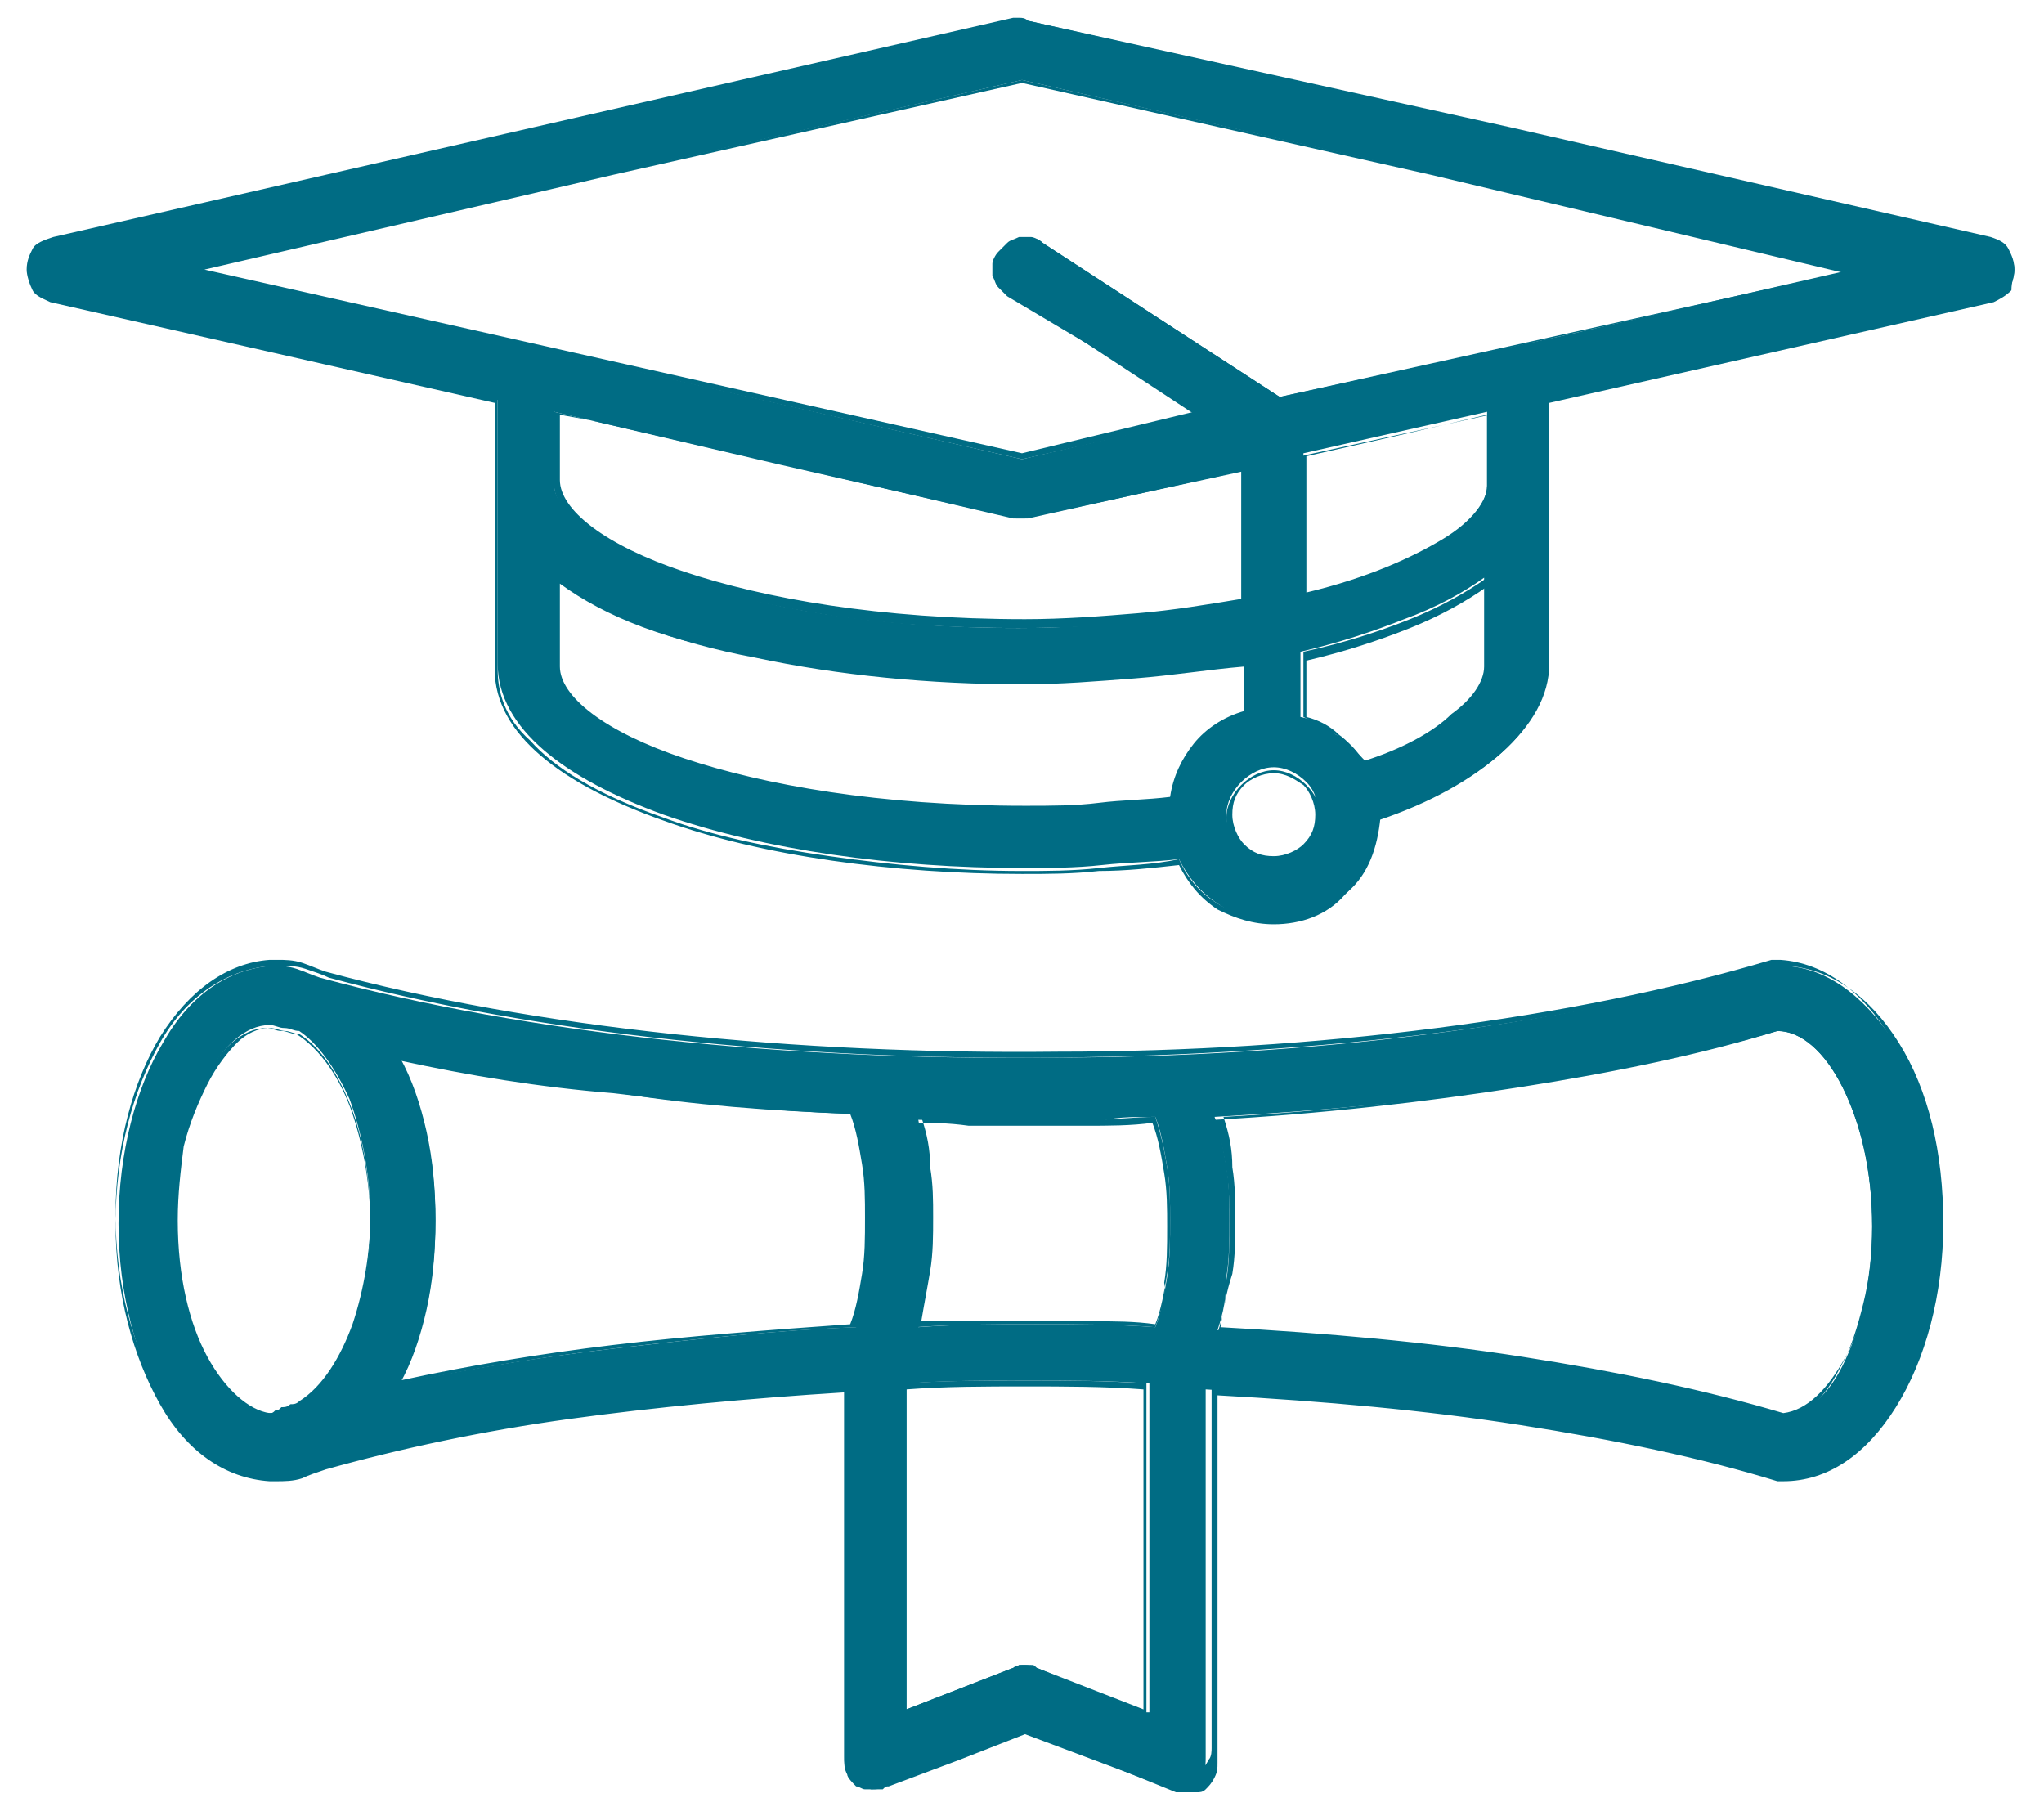 <?xml version="1.0" encoding="utf-8"?>
<!-- Generator: Adobe Illustrator 27.5.0, SVG Export Plug-In . SVG Version: 6.00 Build 0)  -->
<svg version="1.1" id="Capa_1" xmlns="http://www.w3.org/2000/svg" xmlns:xlink="http://www.w3.org/1999/xlink" x="0px" y="0px"
	 viewBox="0 0 69 61" style="enable-background:new 0 0 69 61;" xml:space="preserve">
<style type="text/css">
	.st0{fill:#006C84;}
</style>
<g>
	<path class="st0" d="M43.2,13.4l-4-2.6l-4-2.6c-0.2-0.2-0.5-0.2-0.8-0.1c-0.3,0.1-0.5,0.2-0.6,0.4c-0.2,0.2-0.2,0.5-0.1,0.8
		c0.1,0.3,0.2,0.5,0.4,0.6l3.2,2.1l3.2,2.1l-3,0.7l-3,0.7l-14-3.2l-14-3.2l14-3.2l14-3.2l14,3.2l14,3.2l-9.6,2.2L43.2,13.4z
		 M50.2,15.4L50.2,15.4v0.5v0.5c0,0.6-0.6,1.3-1.6,1.9c-1.1,0.7-2.6,1.3-4.6,1.8v-2.4v-2.4l3.1-0.7l3.1-0.7v0.8V15.4z M46,25.7
		c-0.2-0.4-0.5-0.7-0.9-0.9c-0.3-0.3-0.7-0.5-1.2-0.6v-1.1v-1.1c1.3-0.3,2.5-0.7,3.5-1.1c1.1-0.4,2-0.9,2.7-1.4v1.5v1.5
		c0,0.5-0.4,1.1-1.1,1.6C48.4,24.7,47.3,25.3,46,25.7 M43,29.1c-0.4,0-0.8-0.2-1.1-0.5c-0.3-0.3-0.5-0.7-0.5-1.1s0.2-0.8,0.5-1.1
		c0.3-0.3,0.7-0.5,1.1-0.5c0.4,0,0.8,0.2,1.1,0.5c0.3,0.3,0.4,0.7,0.4,1.1s-0.2,0.8-0.4,1.1C43.8,29,43.4,29.1,43,29.1 M18.8,22.6
		v-1.5v-1.5c1.6,1.2,4,2.1,6.7,2.6c2.8,0.6,5.9,0.9,9,0.9c1.3,0,2.5-0.1,3.8-0.2c1.3-0.1,2.5-0.3,3.7-0.4v0.8v0.8
		c-0.7,0.2-1.2,0.6-1.7,1.1c-0.4,0.5-0.7,1.1-0.8,1.8c-0.8,0.1-1.6,0.2-2.4,0.2c-0.8,0-1.7,0.1-2.6,0.1c-4.9,0-8.8-0.7-11.5-1.6
		C20.3,24.8,18.8,23.6,18.8,22.6 M34.3,17.5c0,0,0.1,0,0.1,0s0.1,0,0.1,0c0,0,0.1,0,0.1,0c0,0,0.1,0,0.1,0l3.6-0.8l3.6-0.8v2.3v2.3
		c-1.1,0.2-2.2,0.4-3.5,0.5c-1.2,0.1-2.6,0.2-4,0.2c-4.9,0-8.8-0.7-11.5-1.7c-2.7-1-4.2-2.2-4.2-3.2V16v-0.3v-0.9v-0.9l7.7,1.8
		L34.3,17.5z M67.2,8.1L51,4.4L34.7,0.7c-0.1,0-0.2,0-0.2,0c-0.1,0-0.2,0-0.2,0L18,4.4L1.8,8.1C1.6,8.1,1.4,8.3,1.2,8.4
		C1.1,8.6,1,8.8,1,9.1c0,0.2,0.1,0.5,0.2,0.6c0.1,0.2,0.3,0.3,0.6,0.4l7.5,1.7l7.5,1.7v0.8V15v0.6v0.6v3.1v3.1
		c0,2.2,2.3,3.9,5.6,5.1c3.4,1.2,7.8,1.8,12.1,1.8c0.9,0,1.8,0,2.7-0.1c0.9-0.1,1.8-0.1,2.6-0.2c0.3,0.6,0.7,1.1,1.3,1.5
		c0.6,0.4,1.2,0.6,1.9,0.6c1,0,1.8-0.4,2.5-1s1-1.5,1.1-2.5c1.7-0.6,3.1-1.3,4.1-2.2c1-0.9,1.6-1.9,1.6-3v-3.1v-3.1v-0.9v-0.9v-0.4
		v-0.4l7.5-1.7l7.5-1.7c0.2-0.1,0.4-0.2,0.6-0.4C67.9,9.5,68,9.3,68,9.1c0-0.2-0.1-0.5-0.2-0.6C67.6,8.3,67.4,8.1,67.2,8.1"/>
	<path class="st0" d="M6.9,9.1l13.8,3.1l13.8,3.1l2.9-0.7l2.9-0.7l-3.1-2L34,10c-0.1-0.1-0.2-0.2-0.3-0.3c-0.1-0.1-0.1-0.2-0.2-0.4
		c0-0.1,0-0.3,0-0.4c0-0.1,0.1-0.3,0.2-0.4c0.1-0.1,0.2-0.2,0.3-0.3c0.1-0.1,0.2-0.1,0.4-0.2c0.1,0,0.3,0,0.4,0
		c0.1,0,0.3,0.1,0.4,0.2l4,2.6l4,2.6l9.5-2.1l9.5-2.1L48.3,5.9L34.5,2.8L20.7,5.9L6.9,9.1z M34.5,15.5l-14.1-3.2L6.3,9.1l14.1-3.2
		l14.1-3.2l0,0l0,0l14.1,3.2l14.1,3.2l-9.8,2.2l-9.8,2.2l0,0l0,0l-4-2.6l-4-2.6c-0.1-0.1-0.2-0.1-0.3-0.1c-0.1,0-0.2,0-0.4,0
		c-0.1,0-0.2,0.1-0.3,0.1c-0.1,0.1-0.2,0.2-0.2,0.3c-0.1,0.1-0.1,0.2-0.1,0.3c0,0.1,0,0.2,0,0.4c0,0.1,0.1,0.2,0.1,0.3
		c0.1,0.1,0.2,0.2,0.3,0.3l3.2,2.1l3.2,2.1l-3,0.7L34.5,15.5z M44.1,15.4v2.3V20c2.1-0.5,3.6-1.2,4.6-1.8c1-0.6,1.5-1.3,1.5-1.8
		v-1.2V14l-3,0.7L44.1,15.4z M43.9,20.2v-2.4v-2.4l0,0l0,0l3.2-0.7l3.2-0.7v1.2v1.3c0,0.7-0.7,1.4-1.8,2.1
		C47.4,19.1,45.9,19.7,43.9,20.2L43.9,20.2L43.9,20.2z M18.9,14v1.1v1.1c0,1,1.5,2.2,4.2,3.1c2.7,0.9,6.6,1.6,11.5,1.6
		c1.3,0,2.6-0.1,3.8-0.2c1.2-0.1,2.4-0.3,3.6-0.5v-2.3v-2.3l-3.6,0.8l-3.6,0.8c0,0-0.1,0-0.1,0c0,0-0.1,0-0.1,0c0,0-0.1,0-0.1,0
		c0,0-0.1,0-0.1,0l-7.7-1.8L18.9,14z M34.5,21.2c-2.2,0-4.3-0.1-6.3-0.4c-2-0.3-3.7-0.7-5.3-1.2c-1.3-0.5-2.4-1-3.1-1.6
		c-0.7-0.6-1.1-1.1-1.1-1.7v-1.2v-1.2l0,0l0,0l7.8,1.8l7.7,1.8c0,0,0.1,0,0.1,0c0,0,0.1,0,0.1,0c0,0,0.1,0,0.1,0c0,0,0.1,0,0.1,0
		l3.7-0.8l3.7-0.8v2.4v2.4l0,0l0,0c-1.1,0.2-2.3,0.4-3.6,0.5C37.1,21.1,35.8,21.2,34.5,21.2 M44.1,24.2c0.4,0.1,0.8,0.3,1.1,0.6
		c0.3,0.2,0.6,0.6,0.9,0.9c1.3-0.4,2.3-1,3-1.5c0.7-0.5,1.1-1.1,1.1-1.6v-1.4v-1.4c-0.7,0.5-1.6,1-2.6,1.4c-1,0.4-2.2,0.8-3.5,1.1v1
		V24.2z M46,25.8L46,25.8L46,25.8c-0.3-0.4-0.5-0.7-0.9-1c-0.3-0.2-0.7-0.4-1.1-0.6l0,0l0,0v-1.1v-1.1l0,0l0,0
		c1.4-0.3,2.6-0.7,3.6-1.1c1-0.4,1.9-0.9,2.6-1.4l0.1,0l0.1,0V21v1.6c0,0.5-0.4,1.1-1.1,1.7C48.4,24.8,47.4,25.3,46,25.8L46,25.8
		L46,25.8z M18.9,19.7v1.4v1.4c0,1,1.5,2.2,4.2,3.1c2.7,0.9,6.6,1.6,11.5,1.6c0.9,0,1.7,0,2.5-0.1s1.6-0.1,2.4-0.2
		c0.1-0.7,0.4-1.3,0.8-1.8c0.4-0.5,1-0.9,1.7-1.1v-0.8v-0.8c-1.2,0.2-2.4,0.3-3.7,0.4c-1.2,0.1-2.5,0.2-3.7,0.2
		c-3.3,0-6.4-0.3-9.1-0.9C22.6,21.7,20.4,20.8,18.9,19.7 M34.5,27.5c-2.2,0-4.3-0.1-6.3-0.4s-3.7-0.7-5.3-1.2
		c-1.3-0.5-2.4-1-3.1-1.6c-0.7-0.6-1.1-1.1-1.1-1.7V21v-1.6l0.1,0l0.1,0c1.5,1.1,3.7,2,6.5,2.6c2.7,0.6,5.9,1,9.2,1
		c1.2,0,2.5-0.1,3.8-0.2c1.3-0.1,2.5-0.3,3.7-0.4l0,0l0,0v0.9v0.9l0,0l0,0c-0.7,0.2-1.2,0.6-1.6,1.1c-0.4,0.5-0.7,1.1-0.8,1.8l0,0
		l0,0l0,0l0,0c-0.8,0.1-1.6,0.2-2.4,0.2C36.2,27.4,35.4,27.5,34.5,27.5 M43,26.1c-0.4,0-0.8,0.2-1,0.4c-0.3,0.3-0.4,0.6-0.4,1
		c0,0.4,0.2,0.8,0.4,1c0.3,0.3,0.6,0.4,1,0.4c0.4,0,0.8-0.2,1-0.4c0.3-0.3,0.4-0.6,0.4-1c0-0.4-0.2-0.8-0.4-1
		C43.7,26.3,43.4,26.1,43,26.1 M43,29.2c-0.4,0-0.8-0.2-1.1-0.5c-0.3-0.3-0.5-0.7-0.5-1.1c0-0.4,0.2-0.8,0.5-1.1
		c0.3-0.3,0.7-0.5,1.1-0.5c0.4,0,0.8,0.2,1.1,0.5c0.3,0.3,0.5,0.7,0.5,1.1c0,0.4-0.2,0.8-0.5,1.1C43.8,29,43.4,29.2,43,29.2
		 M39.8,29L39.8,29L39.8,29c0.3,0.7,0.8,1.2,1.3,1.5c0.5,0.3,1.2,0.5,1.8,0.5c0.9,0,1.8-0.4,2.4-1c0.6-0.6,1-1.5,1.1-2.4l0,0v0l0,0
		l0,0c1.8-0.6,3.3-1.4,4.2-2.2c1-0.9,1.5-1.8,1.5-2.8V18v-4.6l0,0l0,0l7.5-1.7l7.5-1.7c0.2-0.1,0.4-0.2,0.5-0.3
		c0.1-0.2,0.2-0.4,0.2-0.6c0-0.2-0.1-0.4-0.2-0.6c-0.1-0.2-0.3-0.3-0.5-0.3L51,4.5L34.7,0.8c-0.1,0-0.1,0-0.2,0c-0.1,0-0.1,0-0.2,0
		L18.1,4.5L1.8,8.2C1.6,8.2,1.4,8.3,1.3,8.5S1.1,8.9,1.1,9.1c0,0.2,0.1,0.4,0.2,0.6C1.4,9.8,1.6,9.9,1.8,10l7.5,1.7l7.5,1.7V18v4.6
		c0,0.7,0.2,1.6,1.1,2.4c0.8,0.9,2.2,1.8,4.5,2.6c1.6,0.6,3.5,1,5.6,1.3c2.1,0.3,4.3,0.5,6.5,0.5c0.8,0,1.7,0,2.6-0.1
		C38,29.2,38.9,29.2,39.8,29L39.8,29L39.8,29z M43,31.2c-0.7,0-1.3-0.2-1.9-0.5c-0.6-0.4-1-0.9-1.3-1.5c-0.9,0.1-1.8,0.2-2.7,0.2
		c-0.9,0.1-1.7,0.1-2.6,0.1c-4.3,0-8.8-0.6-12.1-1.8c-3.4-1.2-5.7-2.9-5.7-5.1v-4.5v-4.5l-7.5-1.7l-7.5-1.7
		c-0.2-0.1-0.5-0.2-0.6-0.4S0.9,9.3,0.9,9.1c0-0.3,0.1-0.5,0.2-0.7S1.5,8.1,1.8,8L18,4.3l16.2-3.7c0.1,0,0.2,0,0.2,0
		c0.1,0,0.2,0,0.3,0.1L51,4.3L67.2,8c0.3,0.1,0.5,0.2,0.6,0.4c0.1,0.2,0.2,0.4,0.2,0.7c0,0.3-0.1,0.5-0.2,0.7
		c-0.1,0.2-0.4,0.3-0.6,0.4l-7.5,1.7l-7.5,1.7V18v4.5c0,1-0.5,2-1.5,2.9c-1,0.9-2.4,1.7-4.2,2.3c0,1-0.5,1.9-1.1,2.5
		C44.8,30.9,43.9,31.2,43,31.2"/>
	<path class="st0" d="M60.1,47.8c-2.7-0.8-5.7-1.4-8.9-1.9c-3.2-0.5-6.6-0.8-10.1-1c0.2-0.6,0.3-1.1,0.3-1.8
		c0.1-0.6,0.1-1.2,0.1-1.9c0-0.6,0-1.3-0.1-1.8c-0.1-0.6-0.2-1.2-0.4-1.7c3.5-0.2,6.9-0.5,10.1-1c3.2-0.5,6.2-1.1,8.9-1.9
		c0.8,0,1.6,0.7,2.2,1.9c0.6,1.2,1,2.8,1,4.7c0,1.9-0.4,3.5-1,4.7S60.9,47.7,60.1,47.8 M38.7,57.8l-1.8-0.7L35,56.3
		c-0.1,0-0.2-0.1-0.4-0.1c-0.1,0-0.3,0-0.4,0.1l-1.8,0.7l-1.8,0.7v-5.5v-5.5c1.3-0.1,2.7-0.1,4.1-0.1c1.4,0,2.7,0,4.1,0.1v5.5V57.8z
		 M5.9,41.2c0-1.9,0.4-3.5,1-4.7c0.6-1.2,1.4-1.9,2.2-1.9c0.2,0,0.3,0.1,0.5,0.1c0.2,0,0.3,0.1,0.5,0.1c0.6,0.4,1.2,1.2,1.7,2.3
		c0.4,1.1,0.7,2.5,0.7,4c0,1.6-0.3,3-0.7,4.1c-0.4,1.1-1.1,1.9-1.7,2.3c-0.2,0-0.3,0.1-0.5,0.1c-0.2,0-0.3,0.1-0.5,0.1
		C8.4,47.7,7.6,47,7,45.9C6.3,44.7,5.9,43.1,5.9,41.2 M28.8,37.6c0.2,0.5,0.3,1.1,0.4,1.7c0.1,0.6,0.2,1.2,0.2,1.9
		c0,0.7,0,1.3-0.1,1.9c-0.1,0.6-0.2,1.2-0.4,1.7c-2.7,0.1-5.4,0.4-8,0.7c-2.6,0.3-5.1,0.7-7.4,1.2c0.4-0.7,0.7-1.6,0.9-2.5
		c0.2-0.9,0.3-1.9,0.3-3c0-1.1-0.1-2.1-0.3-3c-0.2-0.9-0.5-1.8-0.9-2.5c2.3,0.5,4.8,0.9,7.4,1.2C23.4,37.3,26,37.5,28.8,37.6
		 M39,37.7c0.2,0.5,0.3,1.1,0.4,1.7c0.1,0.6,0.1,1.2,0.1,1.8c0,0.6,0,1.3-0.1,1.9c-0.1,0.6-0.2,1.2-0.4,1.7c-1.3-0.1-2.7-0.1-4-0.1
		c-1.3,0-2.7,0-4,0.1c0.1-0.5,0.3-1.1,0.3-1.7c0.1-0.6,0.1-1.2,0.1-1.8c0-0.6,0-1.2-0.1-1.8c-0.1-0.6-0.2-1.1-0.3-1.7
		c0.6,0,1.2,0,1.9,0.1c0.6,0,1.2,0,1.9,0c0.7,0,1.5,0,2.2,0C37.5,37.7,38.2,37.7,39,37.7 M60.1,32.6L60.1,32.6L60.1,32.6L60.1,32.6
		H60c0,0-0.1,0-0.1,0c0,0,0,0-0.1,0h-0.1h-0.1c-6.7,2-15.4,3.1-24.2,3.1c-8.8,0.1-17.6-0.8-24.6-2.7c-0.3-0.1-0.5-0.2-0.8-0.3
		c-0.3-0.1-0.6-0.1-0.9-0.1H9.2h0h0h0c-1.5,0.1-2.8,1-3.7,2.6c-0.9,1.5-1.5,3.7-1.5,6.1c0,2.4,0.6,4.5,1.5,6.1
		c0.9,1.5,2.2,2.5,3.7,2.5c0,0,0,0,0,0c0,0,0,0,0,0h0h0c0.3,0,0.6,0,0.9-0.1c0.3-0.1,0.6-0.2,0.8-0.3c2.6-0.7,5.4-1.3,8.3-1.7
		c3-0.4,6.1-0.7,9.3-0.9v6.2v6.2c0,0.2,0,0.3,0.1,0.5c0.1,0.1,0.2,0.3,0.3,0.4c0.1,0.1,0.3,0.1,0.5,0.2c0.2,0,0.3,0,0.5-0.1l2.3-0.9
		l2.3-0.9l2.4,0.9l2.4,0.9c0.1,0,0.1,0,0.2,0c0.1,0,0.1,0,0.2,0c0.1,0,0.2,0,0.3,0c0.1,0,0.2-0.1,0.3-0.1c0.1-0.1,0.2-0.2,0.3-0.4
		c0.1-0.1,0.1-0.3,0.1-0.5v-6.2v-6.2c3.5,0.2,6.9,0.5,10.1,1c3.2,0.5,6.2,1.1,8.9,1.9c0.1,0,0.1,0,0.2,0c0,0,0.1,0,0.2,0
		c1.5,0,2.8-0.9,3.8-2.5c1-1.6,1.5-3.7,1.5-6.1c0-2.4-0.6-4.5-1.5-6.1C62.9,33.6,61.6,32.6,60.1,32.6"/>
	<path class="st0" d="M34.7,44.6c0.7,0,1.5,0,2.2,0c0.7,0,1.4,0,2.1,0.1c0.2-0.5,0.3-1.1,0.4-1.7c0.1-0.6,0.1-1.2,0.1-1.8
		c0-0.6,0-1.2-0.1-1.8c-0.1-0.6-0.2-1.1-0.4-1.7c-0.7,0-1.4,0.1-2.2,0.1c-0.7,0-1.4,0-2.1,0c-0.6,0-1.2,0-1.8,0
		c-0.6,0-1.2,0-1.8-0.1c0.2,0.6,0.3,1.1,0.3,1.7c0.1,0.6,0.1,1.1,0.1,1.7c0,0.6,0,1.2-0.1,1.8c-0.1,0.6-0.2,1.1-0.3,1.7
		c0.6,0,1.2,0,1.8,0C33.5,44.6,34.1,44.6,34.7,44.6 M39,44.8L39,44.8L39,44.8c-1.3-0.1-2.6-0.1-4-0.1c-1.3,0-2.7,0-4.1,0.1l0,0l0,0
		l0,0l0,0c0.1-0.5,0.3-1.1,0.3-1.7c0.1-0.6,0.1-1.2,0.1-1.8c0-0.6,0-1.2-0.1-1.7s-0.2-1.2-0.4-1.7l0,0l0,0l0,0l0,0
		c0.6,0,1.2,0,1.9,0.1c0.6,0,1.2,0,1.8,0c0.7,0,1.4,0,2.2,0c0.7,0,1.5,0,2.2-0.1l0,0l0,0l0,0l0,0c0.2,0.5,0.3,1.1,0.4,1.7
		c0.1,0.6,0.1,1.2,0.1,1.8c0,0.7,0,1.3-0.1,1.9C39.4,43.7,39.2,44.2,39,44.8L39,44.8L39,44.8z M13.5,35.8c0.4,0.8,0.7,1.6,0.9,2.5
		c0.2,0.9,0.3,1.9,0.3,2.9c0,1-0.1,2-0.3,2.9c-0.2,0.9-0.5,1.8-0.9,2.5c2.3-0.5,4.7-0.9,7.2-1.2c2.5-0.3,5.2-0.5,8-0.7
		c0.2-0.5,0.3-1.1,0.4-1.7s0.1-1.2,0.1-1.9c0-0.6,0-1.2-0.1-1.8c-0.1-0.6-0.2-1.2-0.4-1.7c-2.8-0.1-5.5-0.4-8-0.7
		C18.2,36.7,15.8,36.3,13.5,35.8 M13.3,46.8L13.3,46.8l0.1-0.1c0.4-0.8,0.7-1.6,0.9-2.5c0.2-0.9,0.3-1.9,0.3-2.9c0-1-0.1-2-0.3-2.9
		c-0.2-0.9-0.5-1.8-0.9-2.6l0-0.1l0-0.1l0.1,0l0.1,0c2.3,0.5,4.7,0.9,7.3,1.2c2.6,0.3,5.3,0.6,8.1,0.7l0,0l0,0l0,0l0,0
		c0.2,0.6,0.3,1.2,0.4,1.8c0.1,0.6,0.1,1.2,0.1,1.9c0,0.7,0,1.3-0.1,1.9c-0.1,0.6-0.2,1.2-0.4,1.7l0,0l0,0l0,0l0,0
		c-2.8,0.1-5.5,0.4-8.1,0.7c-2.6,0.3-5,0.7-7.3,1.2L13.3,46.8L13.3,46.8z M9.1,34.7c-0.4,0-0.8,0.2-1.1,0.5S7.3,36,7,36.6
		c-0.3,0.6-0.6,1.3-0.8,2.1C6.1,39.5,6,40.3,6,41.2c0,1.9,0.4,3.5,1,4.6c0.6,1.1,1.4,1.8,2.1,1.9c0.1,0,0.1,0,0.2-0.1
		c0.1,0,0.1,0,0.2-0.1c0.1,0,0.2,0,0.3-0.1c0.1,0,0.2,0,0.3-0.1c0.8-0.5,1.4-1.5,1.8-2.6c0.4-1.2,0.6-2.5,0.6-3.6
		c0-1.1-0.2-2.5-0.6-3.6c-0.4-1.1-1-2.1-1.8-2.6c-0.2,0-0.3-0.1-0.5-0.1C9.5,34.8,9.3,34.7,9.1,34.7 M9.1,47.9L9.1,47.9L9.1,47.9
		c-0.8-0.1-1.6-0.8-2.3-1.9c-0.6-1.2-1-2.8-1-4.7c0-1.9,0.4-3.6,1-4.7c0.6-1.2,1.4-1.9,2.2-1.9h0l0,0l0,0l0,0c0.2,0,0.3,0.1,0.5,0.1
		c0.2,0,0.3,0.1,0.5,0.1l0,0l0,0c0.8,0.5,1.5,1.5,1.9,2.7c0.4,1.2,0.6,2.5,0.6,3.7c0,1.2-0.2,2.5-0.6,3.7c-0.4,1.2-1,2.2-1.9,2.7
		l0,0l0,0c-0.1,0-0.2,0-0.3,0.1c-0.1,0-0.2,0.1-0.3,0.1c-0.1,0-0.1,0-0.2,0.1C9.3,47.8,9.2,47.8,9.1,47.9L9.1,47.9L9.1,47.9z
		 M41.2,44.8c3.6,0.2,7,0.5,10.2,1s6.1,1.1,8.8,1.9c0.8-0.1,1.5-0.8,2.1-1.9c0.6-1.1,1-2.7,1-4.6c0-1.9-0.4-3.5-1-4.6
		c-0.6-1.1-1.4-1.8-2.1-1.9c-2.6,0.8-5.5,1.4-8.7,1.9c-3.2,0.5-6.6,0.9-10.2,1.1c0.2,0.6,0.3,1.1,0.3,1.7c0.1,0.6,0.1,1.2,0.1,1.8
		c0,0.6,0,1.2-0.1,1.8C41.4,43.6,41.3,44.2,41.2,44.8 M60.1,47.9L60.1,47.9L60.1,47.9c-2.6-0.8-5.6-1.4-8.8-1.9
		c-3.2-0.5-6.6-0.8-10.2-1l0,0l0,0l0,0l0,0c0.2-0.6,0.3-1.2,0.3-1.8c0.1-0.6,0.1-1.2,0.1-1.9c0-0.6,0-1.2-0.1-1.8
		c-0.1-0.6-0.2-1.2-0.4-1.7l0,0l0,0l0,0l0,0c3.6-0.2,7.1-0.6,10.3-1.1c3.2-0.5,6.1-1.1,8.7-1.9l0,0l0,0l0,0h0c0.8,0,1.6,0.7,2.2,1.9
		c0.6,1.2,1,2.8,1,4.7c0,0.9-0.1,1.8-0.3,2.6c-0.2,0.8-0.4,1.5-0.8,2.2c-0.3,0.6-0.7,1.1-1.1,1.4C60.9,47.6,60.5,47.8,60.1,47.9
		L60.1,47.9L60.1,47.9z M34.6,56.2c0.1,0,0.1,0,0.2,0c0.1,0,0.1,0,0.2,0.1l1.8,0.7l1.8,0.7v-5.4v-5.4c-1.3-0.1-2.7-0.1-4-0.1
		c-1.3,0-2.7,0-4,0.1v5.4v5.4l1.8-0.7l1.8-0.7c0.1,0,0.1,0,0.2-0.1C34.5,56.2,34.6,56.2,34.6,56.2 M30.5,57.9v-5.6v-5.6l0,0l0,0
		c1.3-0.1,2.7-0.1,4.1-0.1s2.7,0,4.1,0.1l0,0l0,0v5.6v5.6l-1.9-0.8L35,56.4c-0.1,0-0.2-0.1-0.4-0.1c-0.1,0-0.2,0-0.4,0.1l-1.9,0.8
		L30.5,57.9z M9.1,49.9C9.1,49.9,9.1,49.9,9.1,49.9C9.1,49.9,9.1,49.9,9.1,49.9C9.1,49.9,9.1,49.9,9.1,49.9
		C9.1,49.9,9.1,49.9,9.1,49.9 M28.6,46.8V53v6.3c0,0.1,0,0.3,0.1,0.4c0.1,0.1,0.2,0.3,0.3,0.4c0.1,0.1,0.3,0.1,0.4,0.1
		c0.2,0,0.3,0,0.5-0.1l2.4-1l2.4-1l0,0l0,0l2.4,0.9l2.4,0.9c0.1,0,0.1,0,0.2,0c0.1,0,0.1,0,0.2,0c0.1,0,0.2,0,0.3,0
		c0.1,0,0.2-0.1,0.3-0.1c0.1-0.1,0.2-0.2,0.3-0.4c0.1-0.1,0.1-0.3,0.1-0.4V53v-6.3l0,0l0,0c3.6,0.2,7,0.5,10.2,1
		c3.2,0.5,6.1,1.1,8.8,1.9l0,0l0,0c0,0,0.1,0,0.1,0c0,0,0.1,0,0.1,0c1.5,0,2.8-0.9,3.7-2.5c0.9-1.5,1.5-3.7,1.5-6.1
		c0-2.3-0.6-4.4-1.5-6c-0.9-1.5-2.2-2.5-3.7-2.6h-0.1H60c0,0,0,0,0,0c0,0,0,0,0,0c0,0,0,0,0,0c0,0,0,0,0,0h-0.1h-0.1
		c-6.7,2-15.4,3.1-24.1,3.1c-8.8,0.1-17.7-0.8-24.7-2.7l0,0l0,0c-0.3-0.1-0.5-0.2-0.8-0.3c-0.3-0.1-0.6-0.1-0.8-0.1H9.2H9.1
		c-1.4,0.1-2.7,1-3.7,2.6c-0.9,1.5-1.5,3.6-1.5,6c0,2.4,0.6,4.5,1.5,6c0.9,1.5,2.2,2.5,3.7,2.5c0,0,0,0,0,0s0,0,0,0h0h0
		c0.3,0,0.6,0,0.8-0.1c0.3-0.1,0.5-0.2,0.8-0.3l0,0l0,0c2.5-0.7,5.3-1.2,8.2-1.7C22.1,47.2,25.3,46.9,28.6,46.8L28.6,46.8L28.6,46.8
		z M29.5,60.4c-0.1,0-0.2,0-0.3,0c-0.1,0-0.2-0.1-0.3-0.1c-0.1-0.1-0.3-0.3-0.3-0.4c-0.1-0.2-0.1-0.3-0.1-0.5v-6.2v-6.2
		c-3.2,0.2-6.4,0.5-9.3,0.9c-2.9,0.4-5.7,1-8.2,1.7c-0.3,0.1-0.6,0.2-0.8,0.3c-0.3,0.1-0.6,0.1-0.9,0.1H9.2H9.1l0,0l0,0
		c-1.5-0.1-2.8-1-3.7-2.6c-0.9-1.6-1.5-3.7-1.5-6.1c0-2.4,0.6-4.5,1.5-6.1s2.3-2.5,3.8-2.6h0.1h0.1c0.3,0,0.6,0,0.9,0.1
		c0.3,0.1,0.6,0.2,0.8,0.3c7,1.9,15.9,2.8,24.6,2.7c8.8-0.1,17.4-1.1,24.1-3.1l0,0l0,0h0.1h0.1c0,0,0,0,0,0c0,0,0,0,0,0c0,0,0,0,0,0
		c0,0,0,0,0.1,0h0.1h0.1c1.5,0.1,2.8,1,3.8,2.6c1,1.6,1.5,3.7,1.5,6.1c0,2.4-0.6,4.6-1.6,6.2c-1,1.6-2.3,2.5-3.8,2.5
		c-0.1,0-0.1,0-0.1,0c0,0-0.1,0-0.1,0l0,0l0,0c-2.6-0.8-5.5-1.4-8.7-1.9c-3.2-0.5-6.6-0.8-10.2-1v6.2v6.2c0,0.2,0,0.3-0.1,0.5
		c-0.1,0.2-0.2,0.3-0.3,0.4l0,0l0,0c-0.1,0.1-0.2,0.1-0.3,0.1c-0.1,0-0.2,0-0.3,0c-0.1,0-0.1,0-0.2,0c-0.1,0-0.1,0-0.2,0L37,59.4
		l-2.3-0.9l-2.3,0.9L30,60.3c-0.1,0-0.1,0-0.2,0.1C29.7,60.4,29.6,60.4,29.5,60.4"/>
</g>
</svg>
